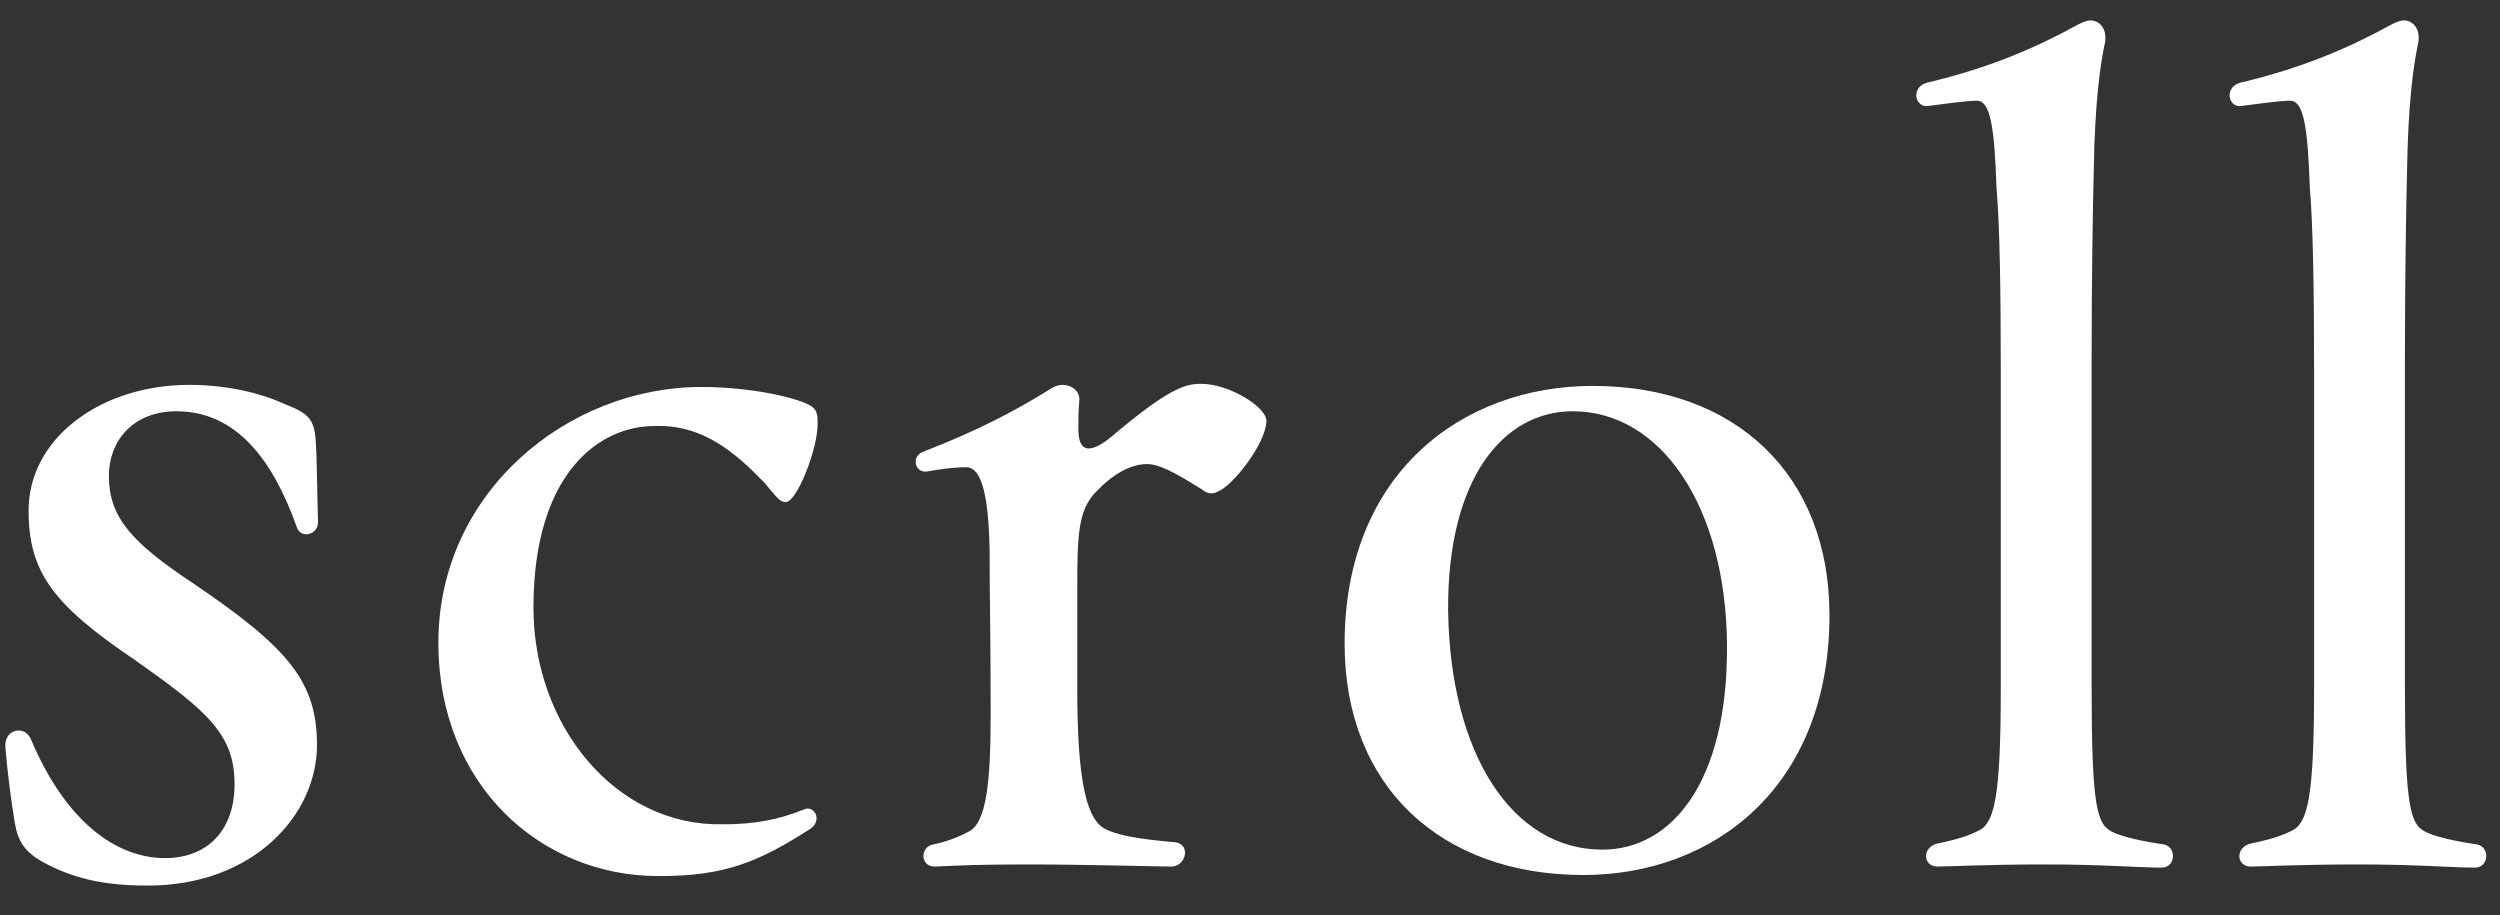 <svg width="71" height="26" viewBox="0 0 71 26" fill="none" xmlns="http://www.w3.org/2000/svg"><rect x="0" y="0" width="71" height="26" fill="#333333" stroke="none"/><path d="M4.202 25.15C3.182 25.15 2.222 25.03 1.232 24.49C0.692 24.19 0.512 23.89 0.422 23.38C0.332 22.84 0.212 21.97 0.152 21.22V21.16C0.152 20.71 0.692 20.59 0.872 20.98C1.892 23.41 3.362 24.37 4.682 24.37C5.942 24.37 6.662 23.53 6.662 22.27C6.662 20.83 5.852 20.17 3.812 18.73C1.502 17.17 0.812 16.24 0.812 14.5C0.812 12.43 2.882 10.93 5.372 10.93C6.392 10.93 7.352 11.14 8.072 11.47C8.762 11.74 8.942 11.89 8.972 12.61C9.002 13.09 9.002 13.81 9.032 14.83C9.032 15.19 8.552 15.31 8.432 14.98C7.742 13.03 6.692 11.68 5.012 11.68C3.752 11.68 3.092 12.55 3.092 13.51C3.092 14.68 3.722 15.4 5.492 16.57C8.192 18.4 9.002 19.36 9.002 21.16C9.002 23.14 7.202 25.15 4.202 25.15ZM18.75 24.88H18.69C15.39 24.88 12.45 22.33 12.45 18.25C12.45 13.99 16.11 10.99 19.92 10.99C21.33 10.99 22.59 11.29 22.98 11.5C23.22 11.62 23.22 11.8 23.22 12.04C23.22 12.79 22.62 14.26 22.32 14.26C22.14 14.26 22.05 14.11 21.72 13.72C20.88 12.85 19.95 12.04 18.57 12.1C17.04 12.1 15.15 13.42 15.15 17.26C15.15 20.62 17.49 23.47 20.52 23.41C21.42 23.41 22.08 23.29 22.83 22.99C23.01 22.9 23.19 23.05 23.19 23.23C23.19 23.35 23.13 23.47 22.98 23.56C21.57 24.46 20.61 24.88 18.75 24.88ZM26.545 24.61C26.125 24.61 26.125 24.04 26.515 23.98C26.815 23.92 27.175 23.8 27.505 23.62C28.015 23.38 28.135 22.21 28.135 20.29C28.135 18.04 28.105 17.02 28.105 15.61C28.075 14.14 27.895 13.27 27.445 13.27C27.055 13.27 26.665 13.33 26.335 13.39C26.125 13.42 26.005 13.27 26.005 13.12C26.005 13 26.065 12.88 26.245 12.82C27.775 12.22 28.765 11.71 29.875 11.02C29.965 10.96 30.085 10.93 30.175 10.93C30.415 10.93 30.655 11.08 30.655 11.35C30.625 11.65 30.625 11.92 30.625 12.19C30.625 12.85 30.955 12.94 31.675 12.31C33.175 11.05 33.655 10.9 34.105 10.9C34.915 10.9 35.965 11.56 35.965 11.95C35.965 12.58 35.005 13.81 34.585 13.96C34.435 14.05 34.285 14.02 34.135 13.9C33.325 13.39 32.905 13.18 32.575 13.18C32.095 13.18 31.585 13.48 31.105 13.99C30.625 14.5 30.595 15.19 30.595 16.66V19.6C30.595 22.06 30.835 23.17 31.315 23.5C31.645 23.71 32.305 23.83 33.385 23.92C33.565 23.95 33.655 24.07 33.655 24.22C33.655 24.4 33.505 24.61 33.265 24.61C32.965 24.61 30.745 24.55 29.215 24.55C27.715 24.55 27.265 24.58 26.545 24.61ZM44.967 24.85C40.917 24.85 38.187 22.33 38.187 18.28C38.187 13.45 41.517 10.96 45.237 10.96C49.287 10.96 51.957 13.48 51.957 17.47C51.957 22.33 48.687 24.85 44.967 24.85ZM45.507 24.13C47.457 24.13 49.077 22.24 49.047 18.31C49.017 14.41 47.187 11.68 44.667 11.68C42.687 11.68 41.097 13.6 41.127 17.35C41.187 21.43 42.957 24.13 45.507 24.13ZM58.082 24.55C56.402 24.55 55.322 24.61 55.022 24.61C54.602 24.61 54.572 24.04 55.052 23.95C55.202 23.92 55.802 23.8 56.192 23.59C56.642 23.38 56.822 22.63 56.822 19.57V10.42C56.822 8.29 56.792 6.37 56.702 5.35C56.642 3.58 56.522 2.89 56.162 2.86C55.832 2.86 55.232 2.95 54.752 3.01C54.542 3.04 54.422 2.86 54.422 2.71C54.422 2.56 54.512 2.41 54.722 2.35C56.492 1.93 57.812 1.36 59.012 0.7C59.132 0.64 59.252 0.58 59.372 0.58C59.642 0.58 59.882 0.85 59.762 1.3C59.642 1.9 59.492 2.92 59.462 4.87C59.432 6.07 59.402 8.05 59.402 10.21V19.51C59.402 22.57 59.522 23.32 59.882 23.56C60.152 23.77 61.022 23.92 61.442 23.98C61.622 24.01 61.712 24.16 61.712 24.31C61.712 24.46 61.622 24.64 61.382 24.64C60.722 24.64 59.762 24.55 58.082 24.55ZM66.98 24.55C65.3 24.55 64.22 24.61 63.92 24.61C63.5 24.61 63.47 24.04 63.95 23.95C64.1 23.92 64.7 23.8 65.09 23.59C65.54 23.38 65.72 22.63 65.72 19.57V10.42C65.72 8.29 65.69 6.37 65.6 5.35C65.54 3.58 65.42 2.89 65.06 2.86C64.73 2.86 64.13 2.95 63.65 3.01C63.44 3.04 63.32 2.86 63.32 2.71C63.32 2.56 63.41 2.41 63.62 2.35C65.39 1.93 66.71 1.36 67.91 0.7C68.03 0.64 68.15 0.58 68.27 0.58C68.54 0.58 68.78 0.85 68.66 1.3C68.54 1.9 68.39 2.92 68.36 4.87C68.33 6.07 68.3 8.05 68.3 10.21V19.51C68.3 22.57 68.42 23.32 68.78 23.56C69.05 23.77 69.92 23.92 70.34 23.98C70.52 24.01 70.61 24.16 70.61 24.31C70.61 24.46 70.52 24.64 70.28 24.64C69.62 24.64 68.66 24.55 66.98 24.55Z" fill="white"/></svg>